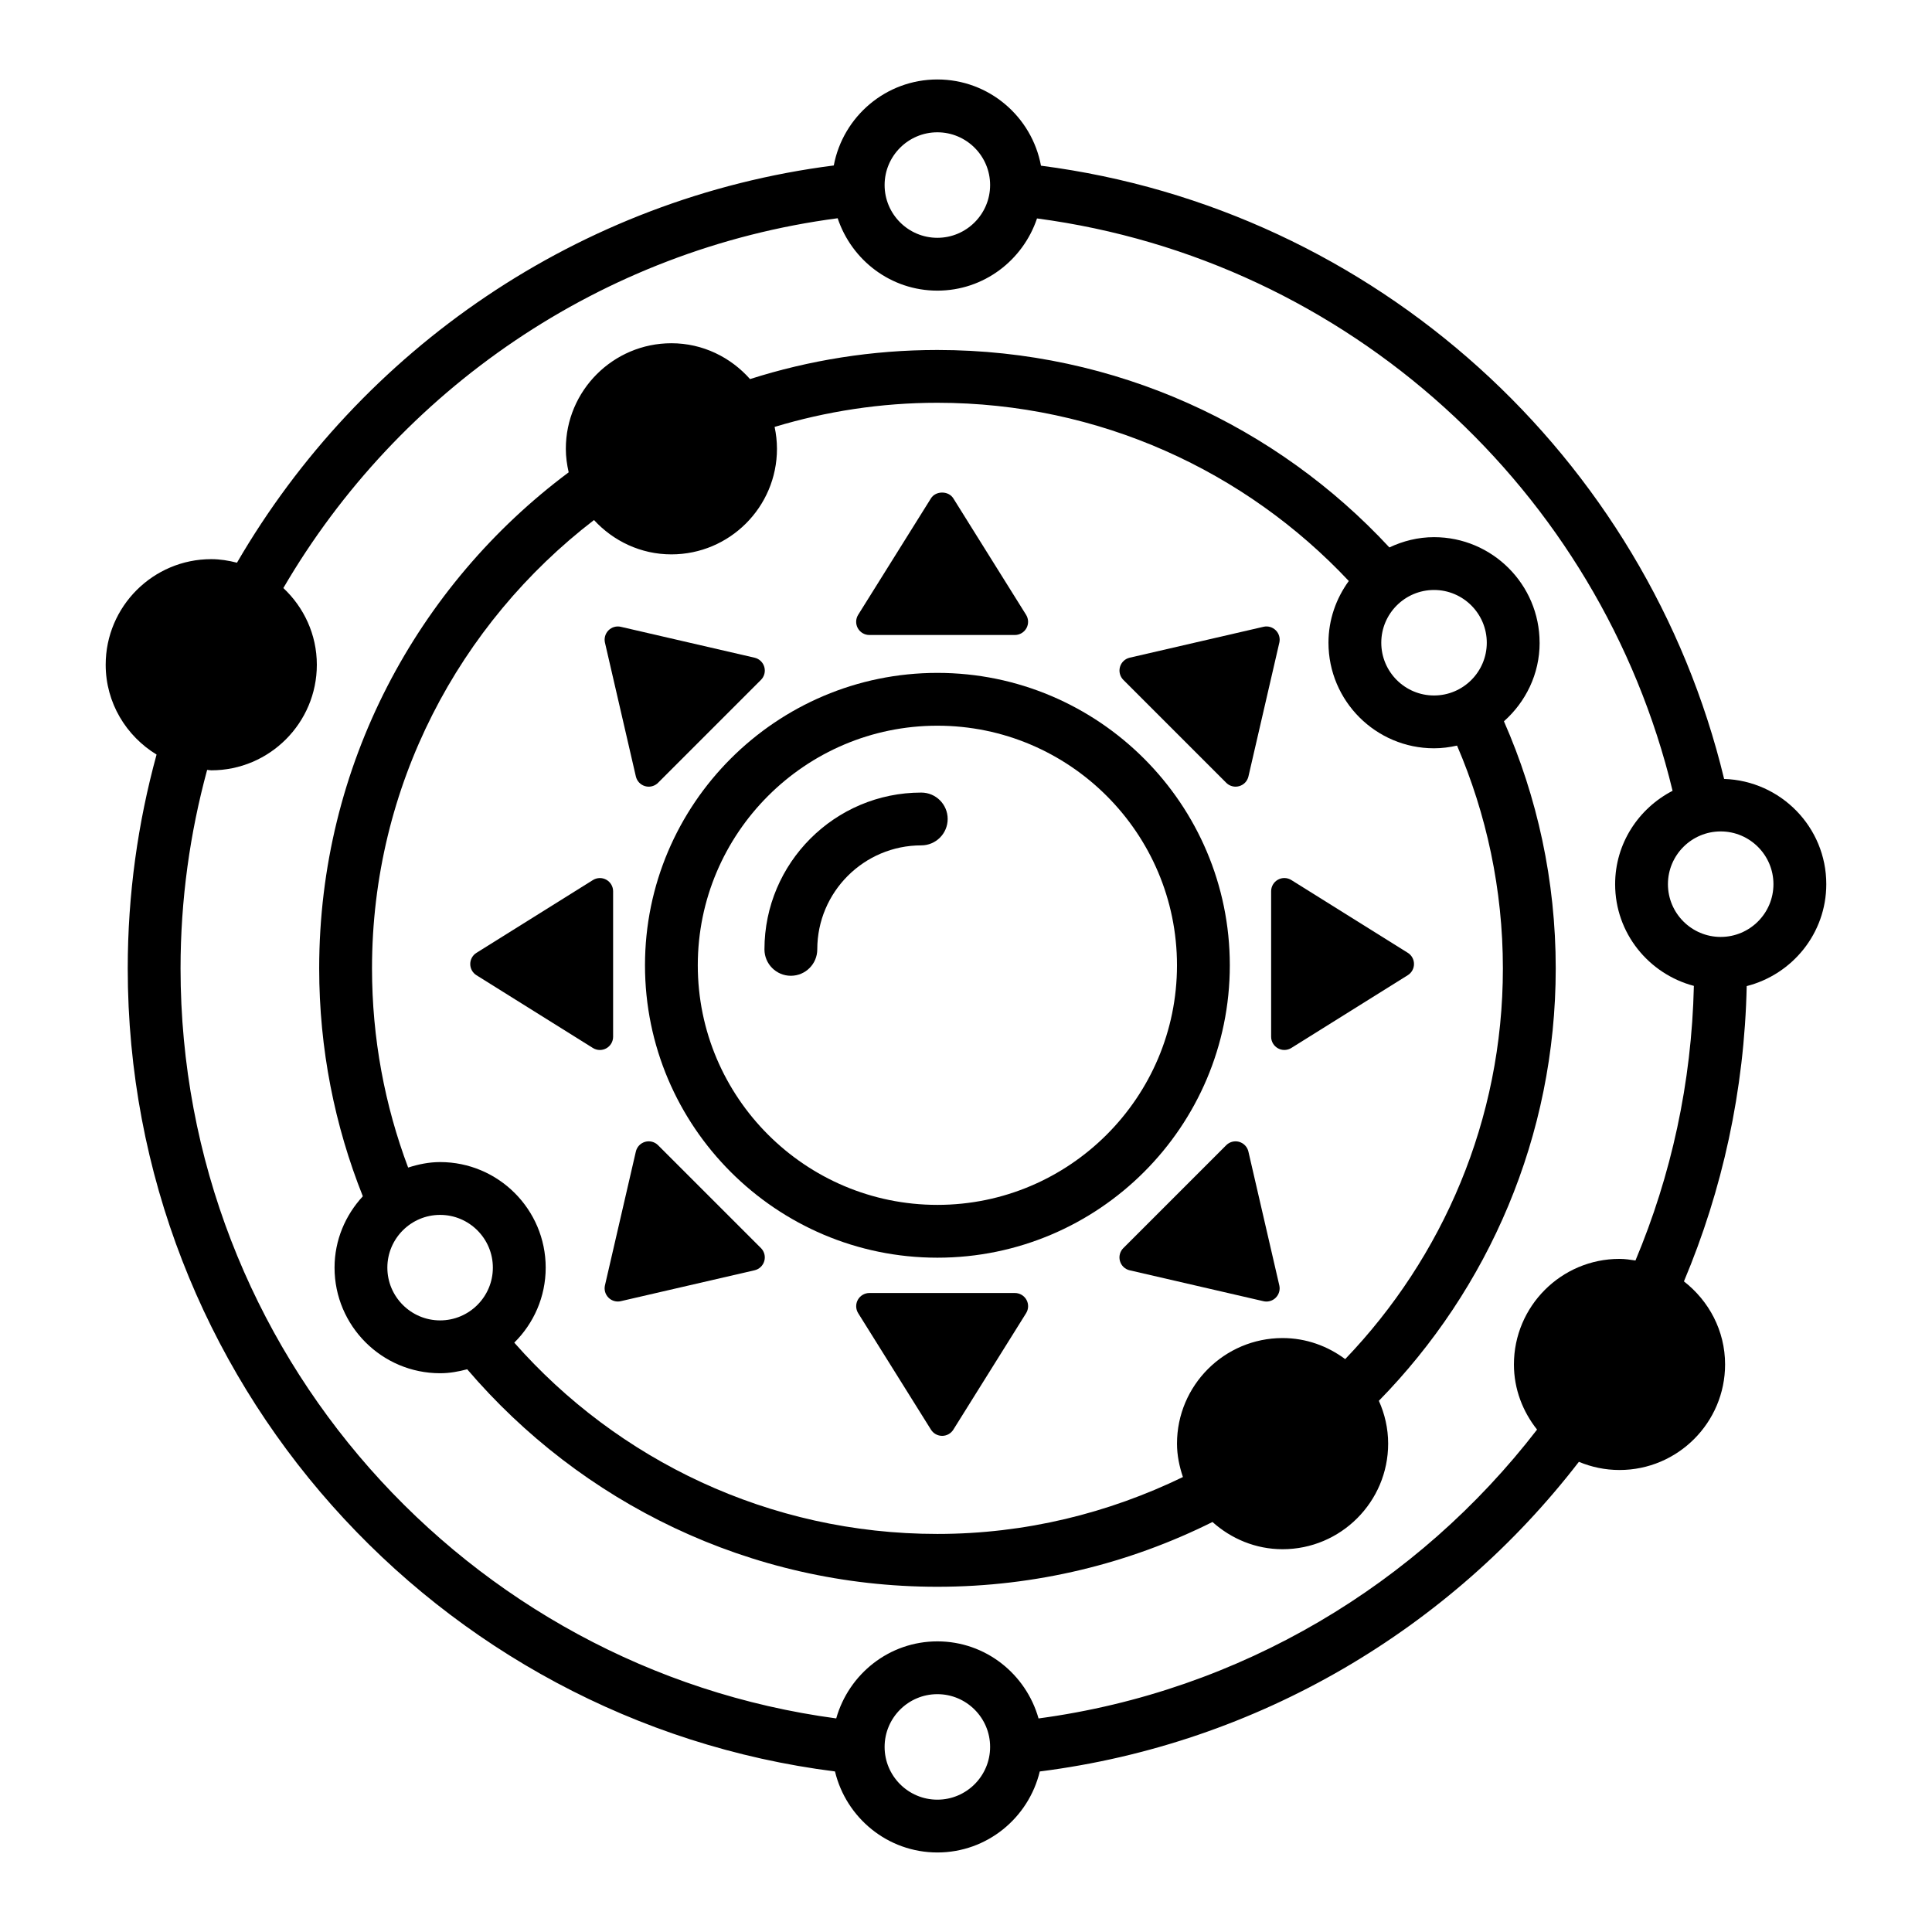 <?xml version="1.0" encoding="UTF-8"?>
<!-- Uploaded to: ICON Repo, www.iconrepo.com, Generator: ICON Repo Mixer Tools -->
<svg fill="#000000" width="800px" height="800px" version="1.1" viewBox="144 144 512 512" xmlns="http://www.w3.org/2000/svg">
 <g>
  <path d="m314.93 399.81c0 42.73 34.762 77.492 77.492 77.492s77.492-34.762 77.492-77.492c0-42.727-34.762-77.488-77.492-77.488s-77.492 34.762-77.492 77.488zm77.488-63.492c35.012 0 63.496 28.48 63.496 63.492s-28.484 63.496-63.496 63.496-63.496-28.484-63.496-63.496 28.484-63.492 63.496-63.492z"/>
  <path d="m353.59 402.59c3.863 0 6.996-3.133 6.996-6.996 0-15.199 12.363-27.562 27.562-27.562 3.863 0 6.996-3.133 6.996-6.996 0-3.863-3.133-6.996-6.996-6.996-22.914 0-41.559 18.645-41.559 41.559 0.004 3.859 3.137 6.992 7 6.992z"/>
  <path d="m552.01 314.33c0-15.422-12.551-27.977-27.977-27.977-4.242 0-8.227 1.023-11.832 2.723-29.824-32.156-72.48-52.328-119.8-52.328-17.297 0-33.969 2.715-49.633 7.711-5.129-5.777-12.523-9.496-20.84-9.496-15.426 0-27.977 12.551-27.977 27.977 0 2.148 0.297 4.219 0.754 6.231-40.098 29.906-66.117 77.707-66.117 131.46 0 21.363 4.125 41.73 11.566 60.395-4.613 4.992-7.496 11.602-7.496 18.918 0 15.426 12.551 27.977 27.977 27.977 2.496 0 4.871-0.434 7.176-1.051 30.098 35.25 74.793 57.641 124.59 57.641 26.191 0 50.941-6.203 72.918-17.168 4.953 4.434 11.422 7.215 18.578 7.215 15.426 0 27.977-12.555 27.977-27.977 0-4.051-0.906-7.879-2.461-11.355 28.969-29.578 46.871-70.031 46.871-114.59 0-23.289-4.906-45.426-13.727-65.484 5.758-5.125 9.461-12.512 9.461-20.812zm-27.977-13.98c7.707 0 13.98 6.273 13.98 13.98 0 7.711-6.273 13.98-13.98 13.98s-13.98-6.269-13.98-13.98c0-7.707 6.273-13.98 13.98-13.98zm-263.4 193.57c-7.707 0-13.98-6.273-13.98-13.98s6.273-13.98 13.98-13.98c7.707 0 13.98 6.273 13.98 13.98s-6.269 13.98-13.98 13.98zm239.86 10.262c-4.656-3.465-10.363-5.582-16.598-5.582-15.426 0-27.977 12.547-27.977 27.977 0 3.109 0.629 6.055 1.57 8.852-19.719 9.562-41.746 15.082-65.09 15.082-44.641 0-84.75-19.641-112.11-50.695 5.133-5.074 8.328-12.105 8.328-19.875 0-15.426-12.551-27.977-27.977-27.977-2.973 0-5.785 0.59-8.477 1.457-6.184-16.441-9.574-34.258-9.574-52.793 0-48.398 23.137-91.387 58.828-118.81 5.117 5.555 12.383 9.098 20.512 9.098 15.426 0 27.977-12.551 27.977-27.977 0-1.992-0.227-3.93-0.625-5.805 13.664-4.117 28.125-6.394 43.117-6.394 42.945 0 81.758 18.168 109.05 47.23-3.352 4.613-5.387 10.238-5.387 16.359 0 15.43 12.551 27.977 27.977 27.977 2.098 0 4.129-0.273 6.098-0.715 7.785 18.133 12.148 38.129 12.148 59.035 0.004 40.164-15.969 76.613-41.785 103.55z"/>
  <path d="m600.91 350.43c-20.578-85.457-92.418-151.07-181.04-162.52-2.418-12.98-13.785-22.852-27.457-22.852-13.652 0-25.012 9.84-27.453 22.793-67.574 8.633-125.36 48.812-158.16 105.27-2.195-0.559-4.453-0.941-6.816-0.941-15.426 0-27.977 12.551-27.977 27.98 0 10.102 5.434 18.891 13.484 23.809-4.949 18.062-7.641 37.043-7.641 56.652 0 109.14 81.844 199.48 187.43 212.83 2.949 12.281 13.957 21.473 27.137 21.473 13.176 0 24.18-9.188 27.133-21.469 57.984-7.344 108.82-37.898 142.87-82.059 3.316 1.391 6.953 2.168 10.766 2.168 15.426 0 27.977-12.555 27.977-27.977 0-8.973-4.32-16.883-10.906-22.008 10.176-24.172 16.035-50.57 16.637-78.254 12.09-3.09 21.09-13.98 21.09-27.02 0-15.113-12.07-27.387-27.066-27.879zm-208.5-171.37c7.707 0 13.98 6.273 13.98 13.98s-6.273 13.98-13.98 13.98-13.98-6.273-13.98-13.98 6.273-13.98 13.98-13.98zm0 441.87c-7.707 0-13.98-6.273-13.98-13.98 0-7.711 6.273-13.98 13.98-13.98s13.98 6.269 13.98 13.98c0 7.707-6.273 13.98-13.98 13.98zm185-142.89c-1.391-0.211-2.781-0.426-4.227-0.426-15.426 0-27.977 12.551-27.977 27.98 0 6.543 2.352 12.492 6.129 17.262-31.543 40.922-78.504 69.348-132.11 76.547-3.32-11.746-14.016-20.426-26.809-20.426-12.789 0-23.484 8.676-26.809 20.418-97.926-13.129-173.76-97.223-173.76-198.77 0-18.199 2.484-35.82 7.047-52.598 0.371 0.012 0.719 0.113 1.094 0.113 15.426 0 27.977-12.555 27.977-27.977 0-8.027-3.441-15.227-8.875-20.328 30.578-52.426 84.215-89.77 146.9-98 3.711 11.109 14.086 19.184 26.422 19.184 12.316 0 22.684-8.055 26.406-19.133 82.473 10.941 149.23 72.031 168.43 151.68-8.996 4.656-15.223 13.945-15.223 24.754 0 12.957 8.895 23.781 20.867 26.949-0.586 25.738-6.035 50.289-15.48 72.777zm22.59-85.746c-7.707 0-13.98-6.269-13.98-13.98 0-7.707 6.273-13.98 13.98-13.98 7.707 0 13.98 6.273 13.98 13.98 0.004 7.711-6.269 13.98-13.98 13.98z"/>
  <path d="m374.39 312.28h38.562c1.27 0 2.441-0.691 3.062-1.801 0.613-1.109 0.582-2.469-0.094-3.551l-19.281-30.859c-1.277-2.047-4.652-2.047-5.93 0l-19.285 30.859c-0.676 1.078-0.711 2.441-0.094 3.551 0.617 1.113 1.789 1.801 3.059 1.801z"/>
  <path d="m412.96 486.66h-38.562c-1.27 0-2.441 0.691-3.062 1.801-0.613 1.109-0.582 2.469 0.094 3.551l19.285 30.859c0.641 1.023 1.758 1.645 2.965 1.645 1.207 0 2.328-0.621 2.965-1.645l19.281-30.859c0.676-1.078 0.711-2.441 0.094-3.551-0.617-1.109-1.789-1.801-3.059-1.801z"/>
  <path d="m306.48 418.76v-38.566c0-1.27-0.691-2.441-1.805-3.059-1.105-0.617-2.469-0.582-3.551 0.094l-30.859 19.285c-1.023 0.637-1.645 1.758-1.645 2.965 0 1.207 0.621 2.332 1.645 2.965l30.859 19.285c0.566 0.355 1.211 0.531 1.855 0.531 0.586 0 1.168-0.148 1.695-0.441 1.117-0.621 1.805-1.789 1.805-3.059z"/>
  <path d="m486.22 377.22c-1.082-0.672-2.441-0.711-3.551-0.094-1.113 0.617-1.805 1.785-1.805 3.059v38.566c0 1.27 0.691 2.441 1.805 3.059 0.527 0.293 1.109 0.441 1.695 0.441 0.645 0 1.289-0.176 1.855-0.531l30.859-19.285c1.023-0.637 1.645-1.758 1.645-2.965 0-1.207-0.621-2.332-1.645-2.965z"/>
  <path d="m314.95 352.34c0.316 0.09 0.641 0.137 0.965 0.137 0.914 0 1.809-0.363 2.473-1.023l27.27-27.273c0.898-0.895 1.242-2.215 0.887-3.438-0.348-1.223-1.336-2.16-2.578-2.445l-35.453-8.188c-1.168-0.27-2.406 0.082-3.258 0.938-0.855 0.855-1.207 2.086-0.938 3.262l8.188 35.453c0.285 1.238 1.223 2.227 2.445 2.578z"/>
  <path d="m472.4 446.6c-1.219-0.348-2.539-0.008-3.438 0.891l-27.27 27.27c-0.898 0.898-1.242 2.215-0.887 3.438 0.348 1.223 1.336 2.16 2.578 2.445l35.453 8.188c0.258 0.062 0.523 0.09 0.785 0.09 0.914 0 1.812-0.363 2.473-1.023 0.855-0.855 1.207-2.086 0.938-3.258l-8.188-35.457c-0.285-1.242-1.223-2.227-2.445-2.582z"/>
  <path d="m318.39 447.49c-0.895-0.898-2.215-1.242-3.438-0.891-1.223 0.355-2.16 1.34-2.445 2.578l-8.188 35.457c-0.27 1.176 0.082 2.406 0.938 3.258 0.664 0.664 1.559 1.023 2.473 1.023 0.262 0 0.527-0.027 0.785-0.09l35.453-8.188c1.242-0.285 2.227-1.223 2.578-2.445 0.352-1.223 0.012-2.539-0.887-3.438z"/>
  <path d="m468.97 351.45c0.668 0.668 1.559 1.023 2.473 1.023 0.32 0 0.645-0.043 0.965-0.137 1.223-0.348 2.16-1.336 2.445-2.578l8.184-35.453c0.27-1.18-0.082-2.414-0.938-3.262-0.859-0.859-2.106-1.211-3.258-0.938l-35.453 8.188c-1.242 0.285-2.227 1.223-2.578 2.445-0.352 1.219-0.012 2.539 0.887 3.438z"/>
 </g>
</svg>